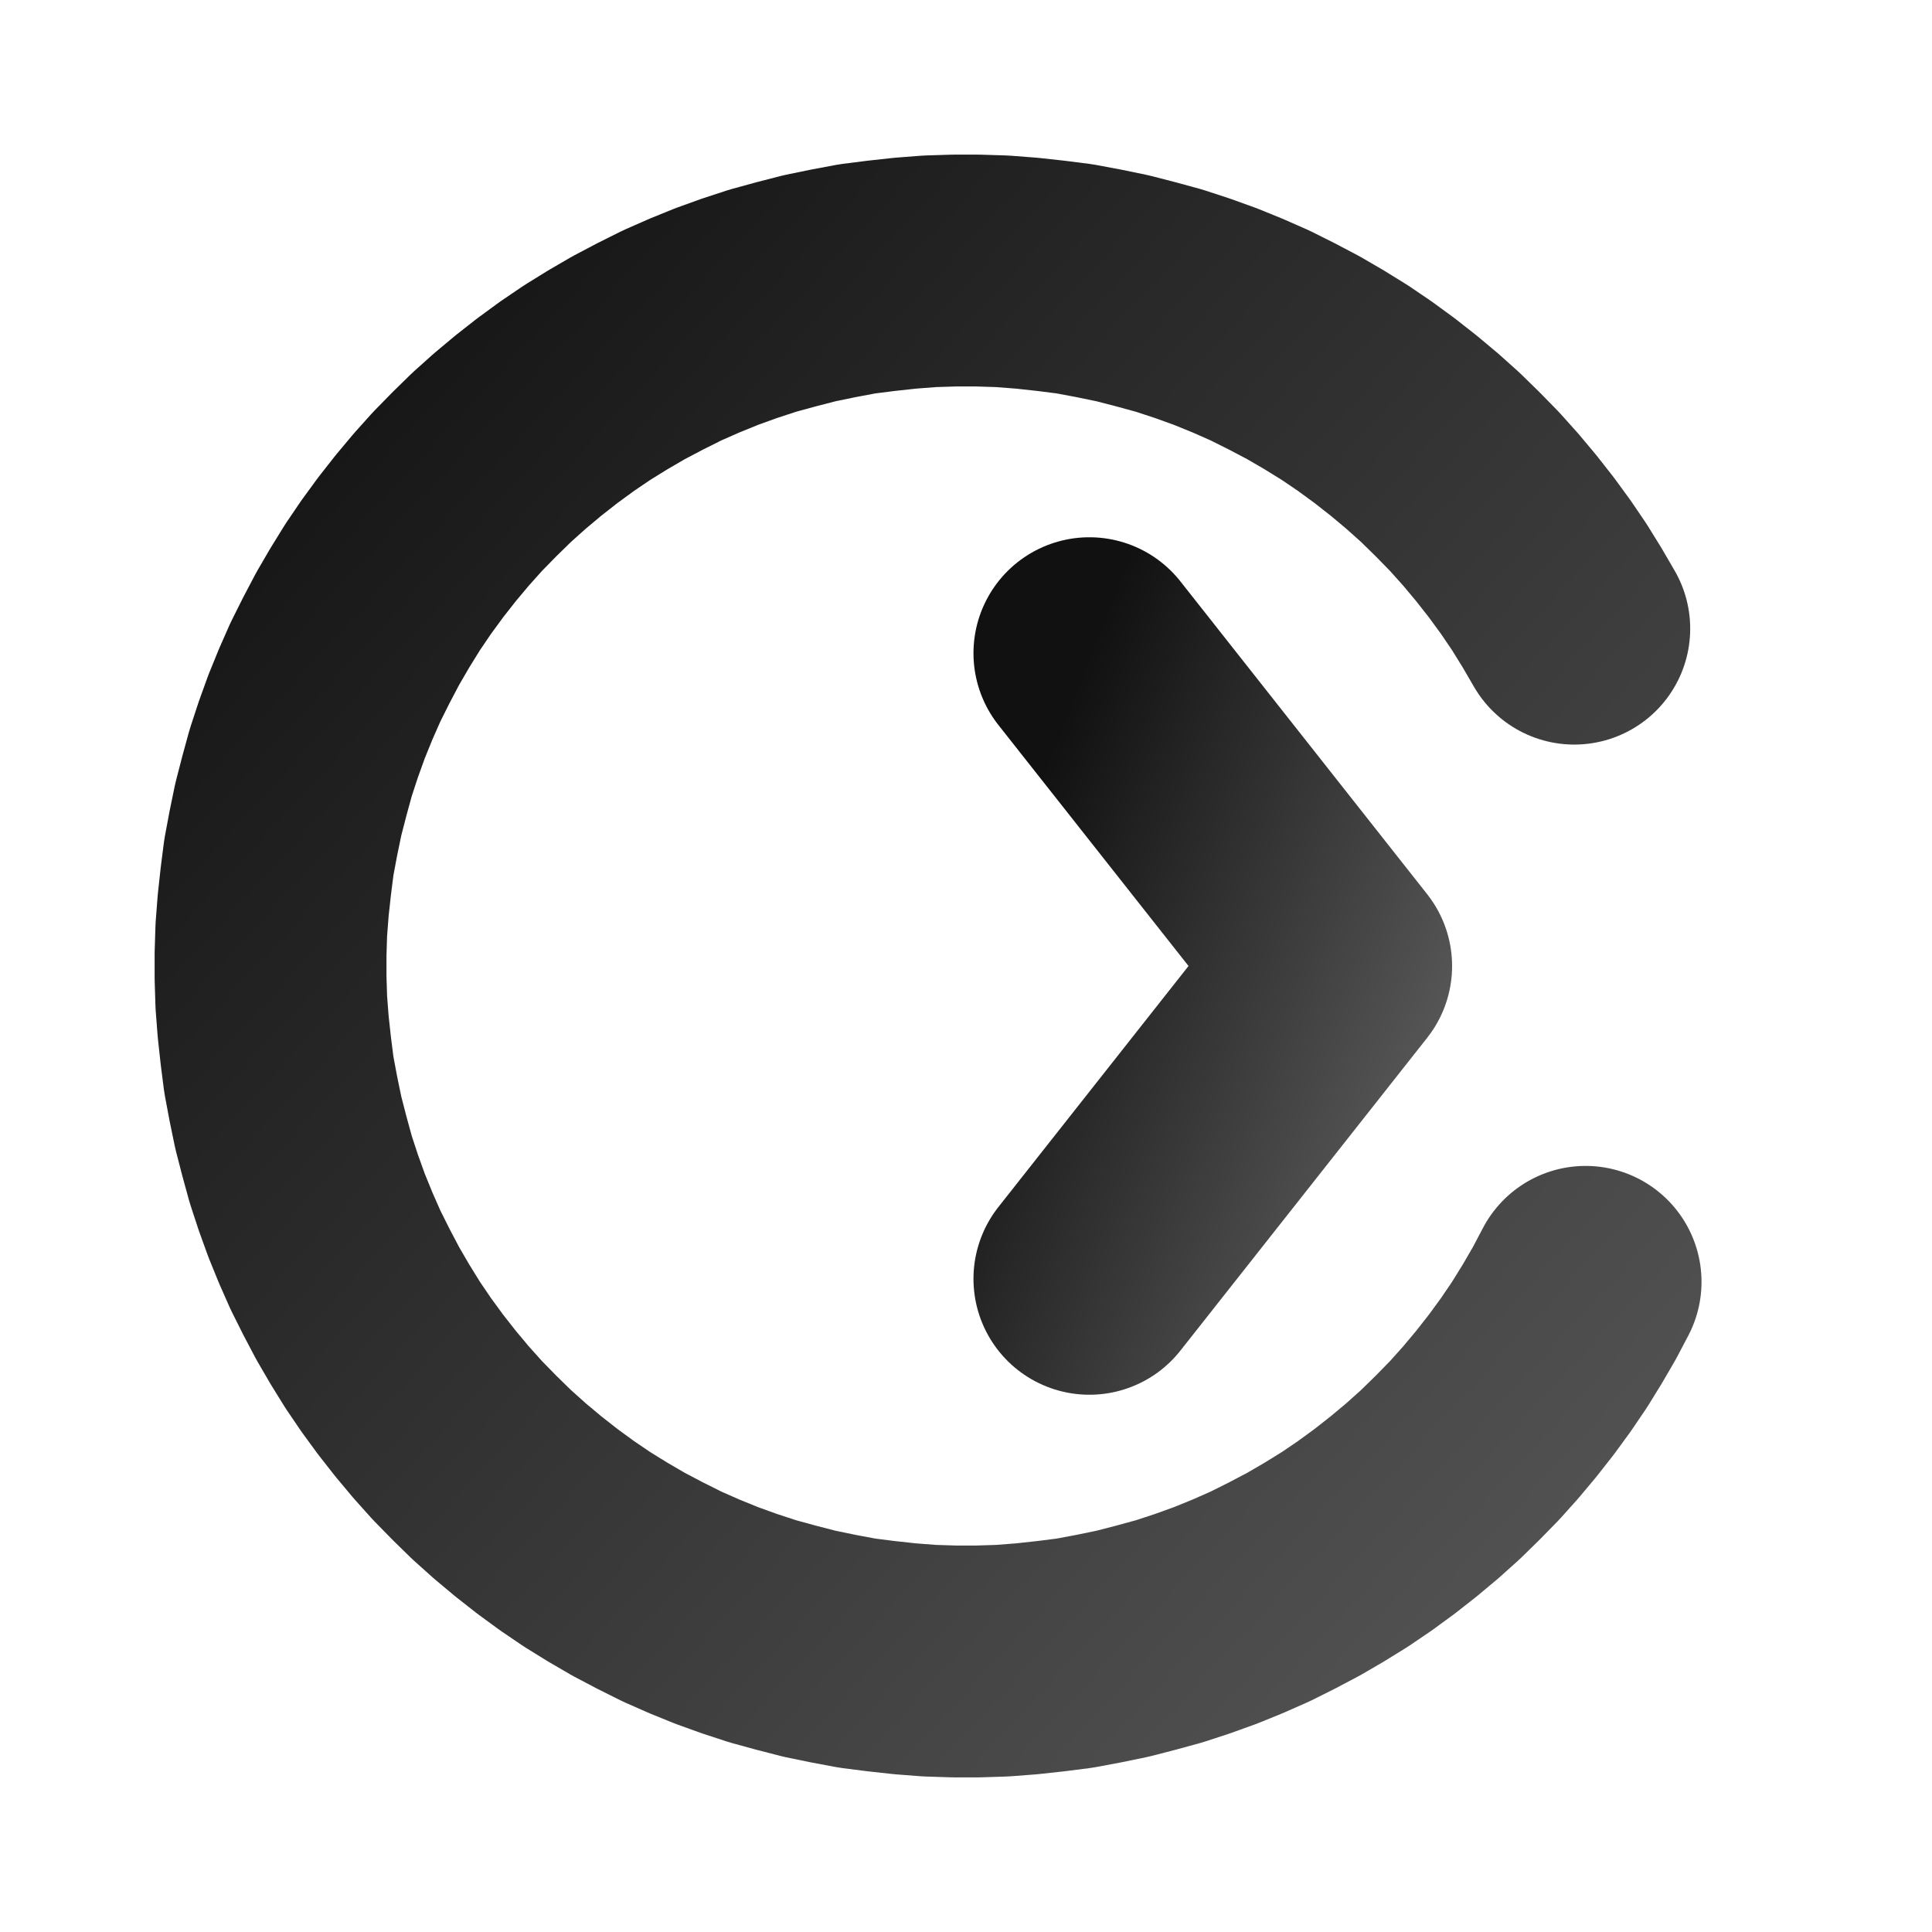 <svg xmlns="http://www.w3.org/2000/svg" width="512" height="512" viewBox="0 0 512 512">
    <defs><linearGradient id="grad1" x1="0%" y1="0%" x2="100%" y2="100%"><stop offset="0%" style="stop-color:#111111;stop-opacity:1"/><stop offset="100%" style="stop-color:#555555;stop-opacity:1"/></linearGradient></defs>
    <path d="M 420.2,339.7 L 417.2,345.4 L 414.0,350.9 L 410.6,356.4 L 407.0,361.7 L 403.2,366.9 L 399.2,372.0 L 395.1,376.9 L 390.8,381.7 L 386.3,386.3 L 381.7,390.8 L 376.9,395.1 L 372.0,399.2 L 366.9,403.2 L 361.7,407.0 L 356.4,410.6 L 350.9,414.0 L 345.4,417.2 L 339.7,420.2 L 333.9,423.1 L 328.0,425.7 L 322.1,428.1 L 316.0,430.3 L 309.9,432.3 L 303.7,434.0 L 297.5,435.6 L 291.2,436.9 L 284.8,438.1 L 278.5,438.9 L 272.1,439.6 L 265.6,440.1 L 259.2,440.3 L 252.8,440.3 L 246.4,440.1 L 239.9,439.6 L 233.5,438.9 L 227.2,438.1 L 220.8,436.9 L 214.5,435.6 L 208.3,434.0 L 202.1,432.3 L 196.0,430.3 L 189.9,428.1 L 184.0,425.7 L 178.1,423.1 L 172.3,420.2 L 166.6,417.2 L 161.1,414.0 L 155.6,410.6 L 150.3,407.0 L 145.1,403.2 L 140.0,399.2 L 135.1,395.1 L 130.3,390.8 L 125.7,386.3 L 121.2,381.7 L 116.9,376.9 L 112.8,372.0 L 108.8,366.9 L 105.0,361.7 L 101.4,356.4 L 98.0,350.9 L 94.8,345.4 L 91.8,339.7 L 88.9,333.9 L 86.3,328.0 L 83.9,322.1 L 81.7,316.0 L 79.7,309.9 L 78.0,303.7 L 76.4,297.5 L 75.1,291.2 L 73.9,284.8 L 73.1,278.5 L 72.4,272.1 L 71.9,265.6 L 71.7,259.2 L 71.7,252.8 L 71.9,246.4 L 72.4,239.9 L 73.1,233.5 L 73.9,227.2 L 75.1,220.8 L 76.4,214.5 L 78.0,208.3 L 79.7,202.1 L 81.7,196.0 L 83.9,189.9 L 86.3,184.0 L 88.9,178.1 L 91.8,172.3 L 94.8,166.6 L 98.0,161.1 L 101.4,155.6 L 105.0,150.3 L 108.8,145.1 L 112.8,140.0 L 116.9,135.1 L 121.2,130.3 L 125.7,125.7 L 130.3,121.2 L 135.1,116.9 L 140.0,112.8 L 145.1,108.8 L 150.3,105.0 L 155.6,101.4 L 161.1,98.0 L 166.6,94.8 L 172.3,91.8 L 178.1,88.9 L 184.0,86.3 L 189.9,83.9 L 196.0,81.7 L 202.1,79.7 L 208.3,78.0 L 214.5,76.4 L 220.8,75.1 L 227.2,73.9 L 233.5,73.1 L 239.9,72.4 L 246.4,71.9 L 252.8,71.7 L 259.2,71.7 L 265.6,71.9 L 272.1,72.4 L 278.5,73.1 L 284.8,73.9 L 291.2,75.1 L 297.5,76.4 L 303.7,78.0 L 309.9,79.7 L 316.0,81.7 L 322.1,83.9 L 328.0,86.3 L 333.9,88.9 L 339.7,91.8 L 345.4,94.8 L 350.9,98.0 L 356.4,101.4 L 361.7,105.0 L 366.9,108.8 L 372.0,112.8 L 376.9,116.9 L 381.7,121.2 L 386.3,125.7 L 390.8,130.3 L 395.1,135.1 L 399.2,140.0 L 403.2,145.1 L 407.0,150.3 L 410.6,155.6 L 414.0,161.1 L 417.2,166.6" fill="none" stroke="url(#grad1)" stroke-width="61.44" stroke-linecap="round" stroke-linejoin="round"/>
    <polyline points="288.7,173.1 354.1,256.0 288.7,338.9" fill="none" stroke="url(#grad1)" stroke-width="61.44" stroke-linecap="round" stroke-linejoin="round"/>
    </svg>